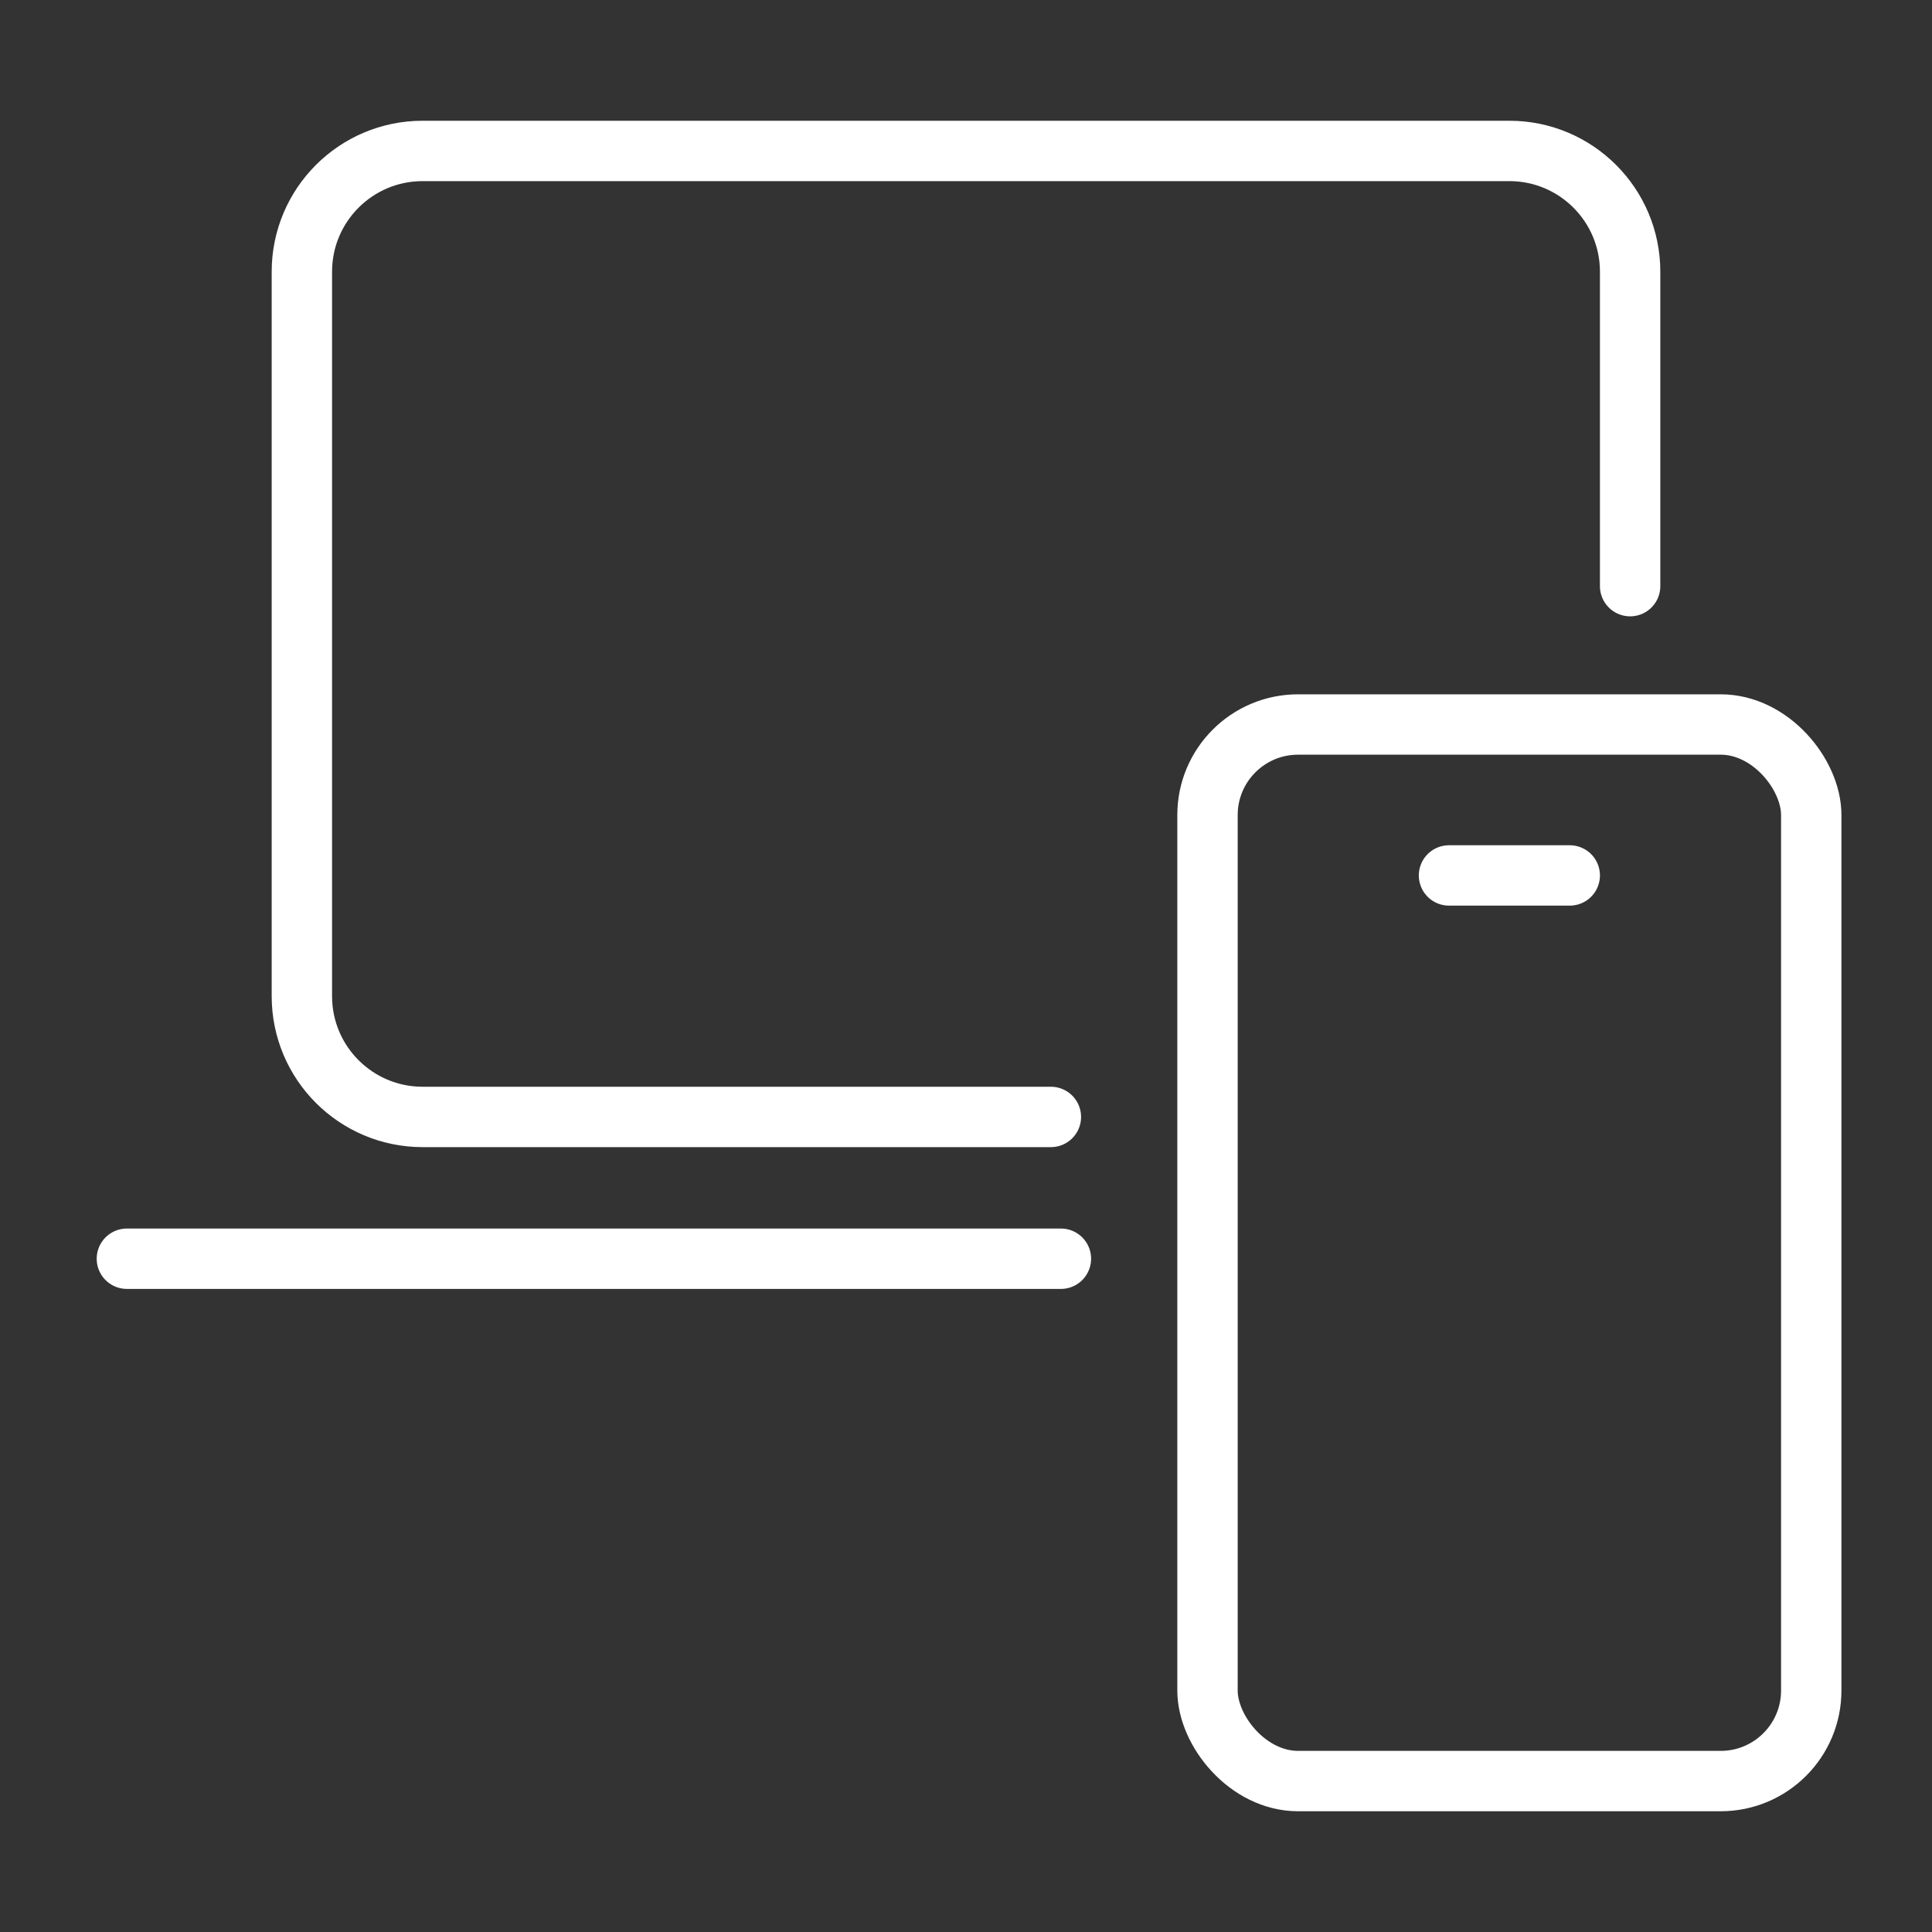 <svg width="64" height="64" viewBox="0 0 64 64" fill="none" xmlns="http://www.w3.org/2000/svg">
<rect x="0" y="0" width="64" height="64" fill="#333333" stroke="none"/>
<path d="M34.812 37H14C11.791 37 10 35.209 10 33V9C10 6.791 11.791 5 14 5H21H43H50C52.209 5 54 6.791 54 9V19.417" stroke="white" stroke-width="2" stroke-linecap="round" stroke-linejoin="round"/>
<path d="M4.203 41.697H35.144" stroke="white" stroke-width="2" stroke-linecap="round" stroke-linejoin="round"/>
<path d="M48 29H52" stroke="white" stroke-width="2" stroke-linecap="round" stroke-linejoin="round"/>
<rect x="40" y="24" width="20" height="35" rx="3" stroke="white" stroke-width="2"/>
</svg>